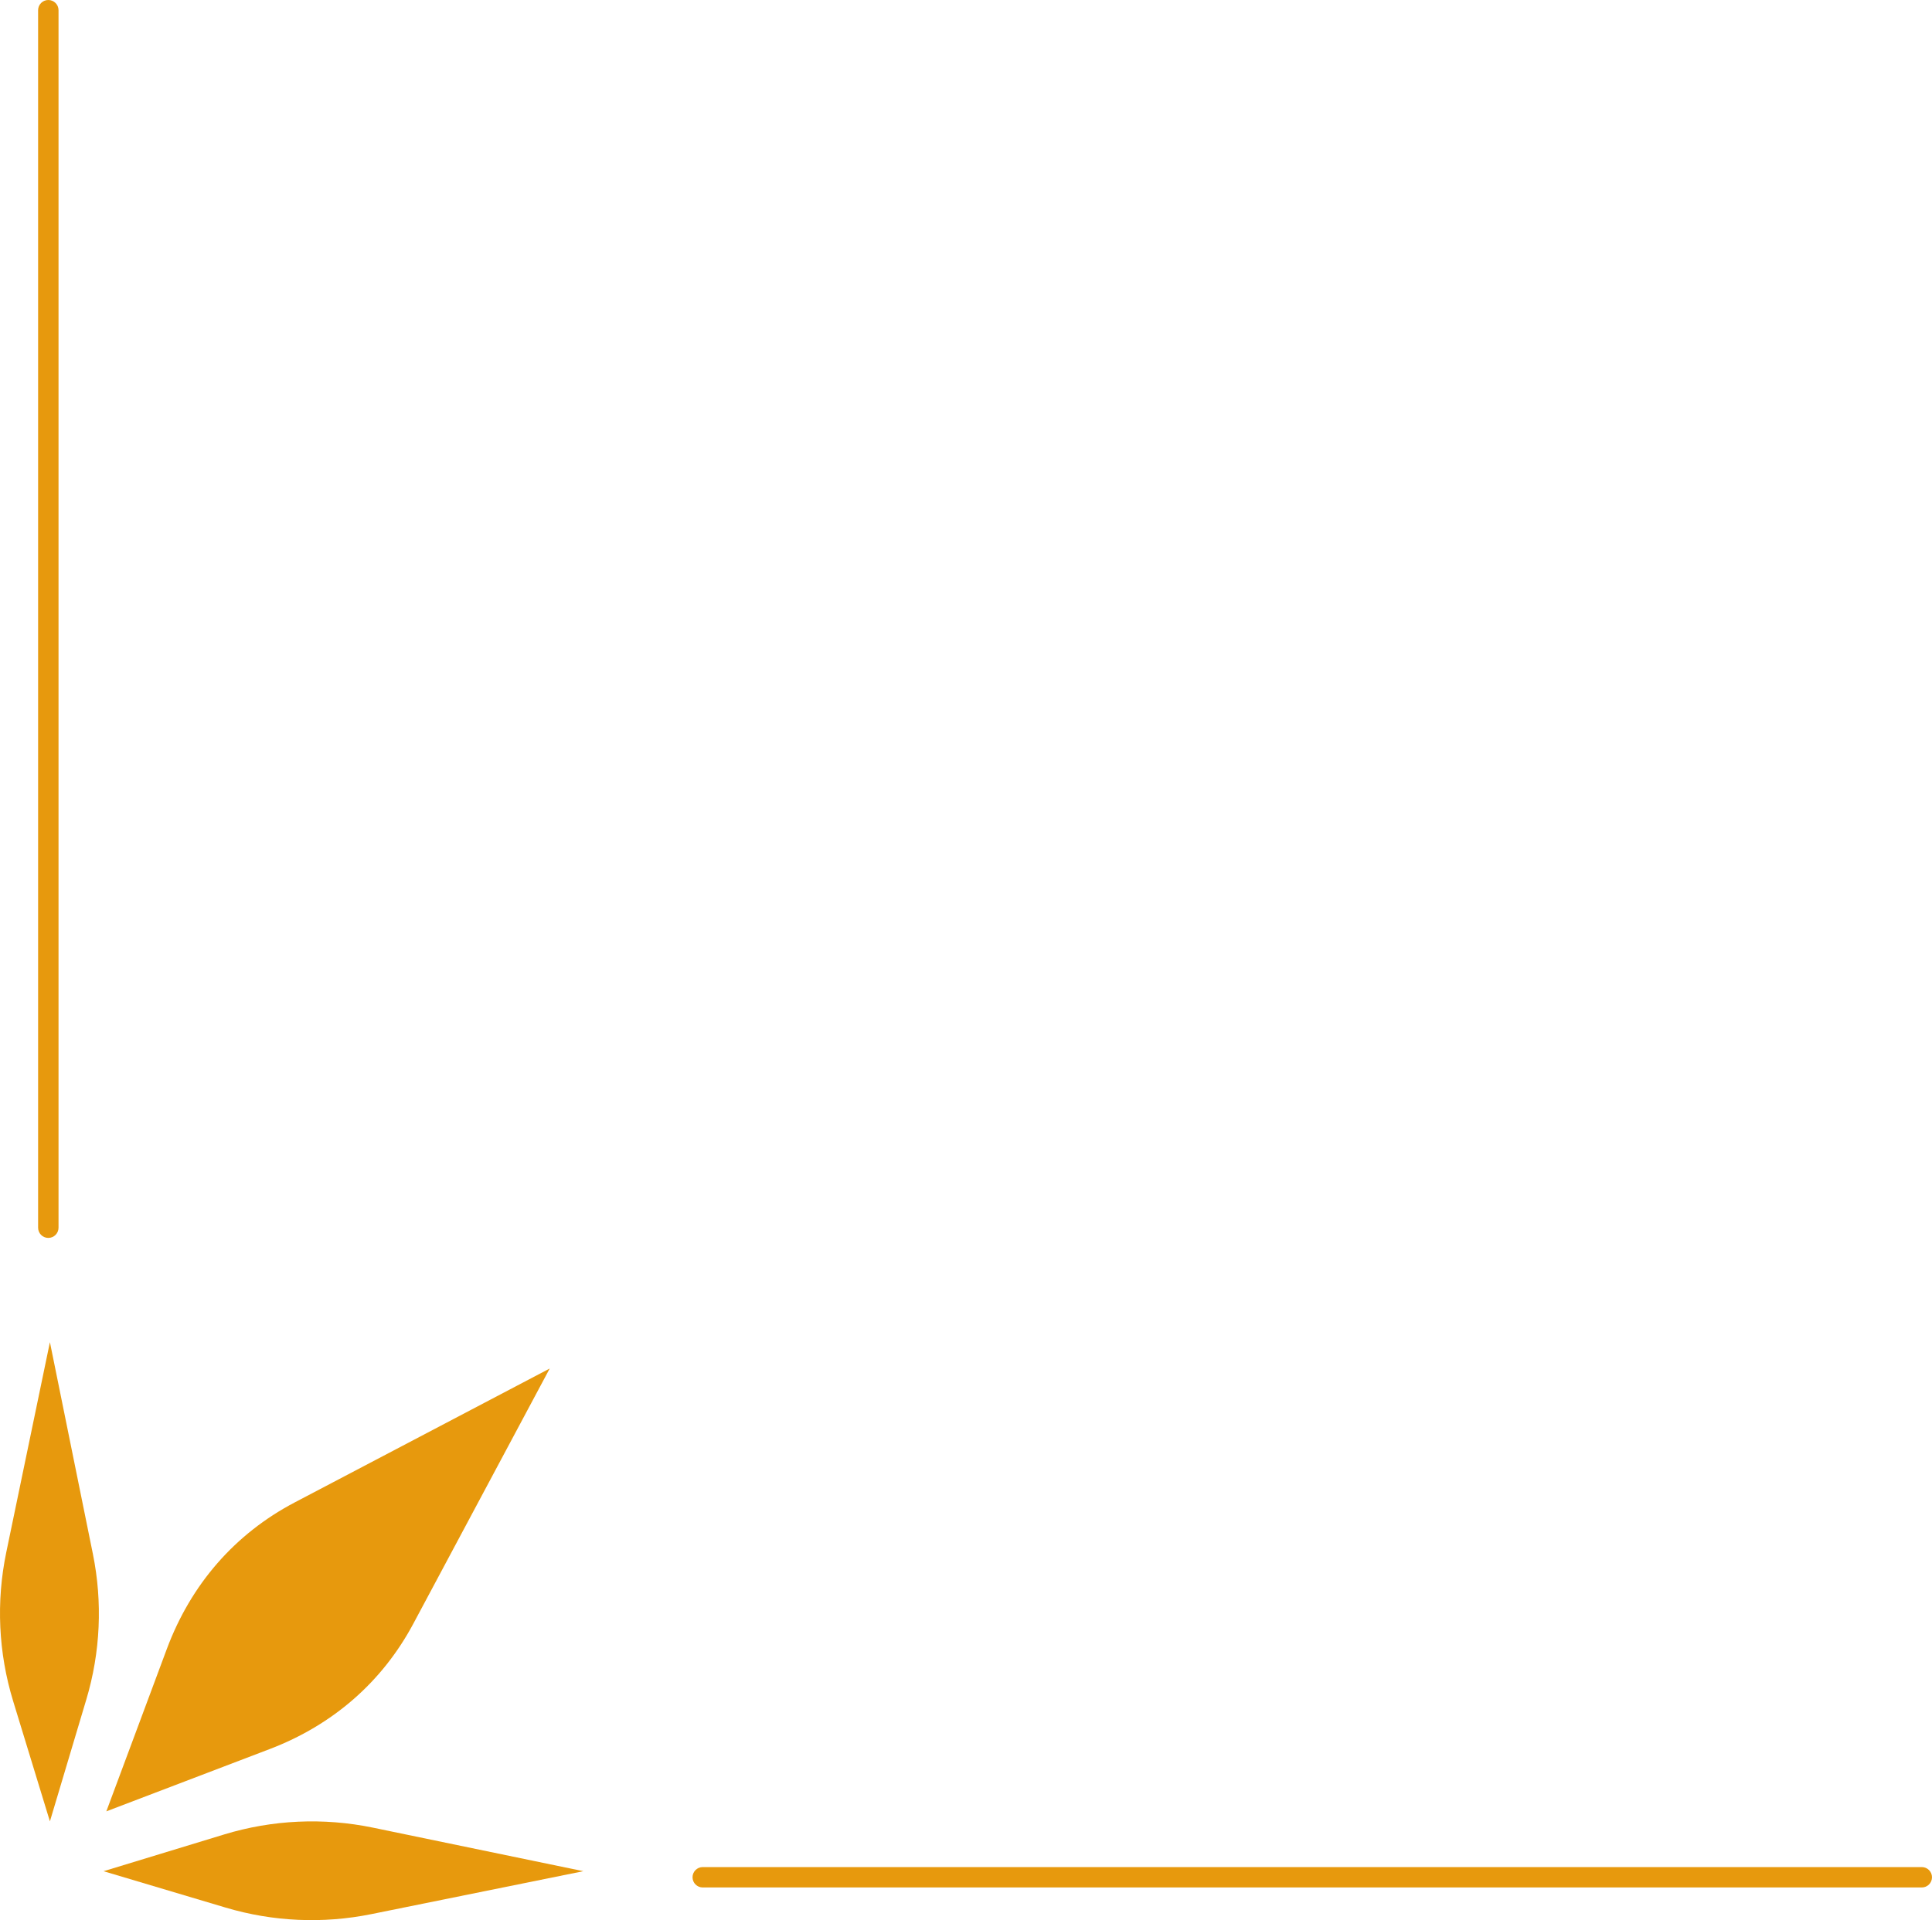 <svg width="337" height="335" viewBox="0 0 337 335" fill="none" xmlns="http://www.w3.org/2000/svg">
<path d="M18.063 326.466L39.359 332.814C47.604 335.272 56.327 335.664 64.761 333.956L101.754 326.462L65.039 318.862C56.431 317.08 47.508 317.489 39.095 320.054L18.063 326.466Z" fill="#E7990D"/>
<path d="M8.706 317.77L15.06 296.496C17.521 288.259 17.913 279.545 16.204 271.12L8.706 234.165L1.091 270.842C-0.694 279.442 -0.284 288.355 2.284 296.759L8.706 317.77Z" fill="#E7990D"/>
<path d="M18.547 316.023L47.031 305.16C58.062 300.954 66.667 293.443 72.092 283.292L95.888 238.762L51.412 262.121C40.983 267.601 33.304 276.404 29.09 287.718L18.547 316.023Z" fill="#E7990D"/>
<path d="M337 327.523C337 328.505 336.202 329.302 335.219 329.302L122.58 329.302C121.597 329.302 120.799 328.505 120.799 327.523C120.799 326.541 121.597 325.744 122.58 325.744L335.219 325.744C336.202 325.744 337 326.541 337 327.523Z" fill="#E7990D"/>
<path d="M10.209 1.779L10.209 214.197C10.209 215.179 9.411 215.976 8.428 215.976C7.445 215.976 6.647 215.179 6.647 214.197L6.647 1.779C6.647 0.797 7.445 -3.0843e-05 8.428 -3.0886e-05C9.411 -3.0929e-05 10.209 0.797 10.209 1.779Z" fill="#E7990D"/>
</svg>
